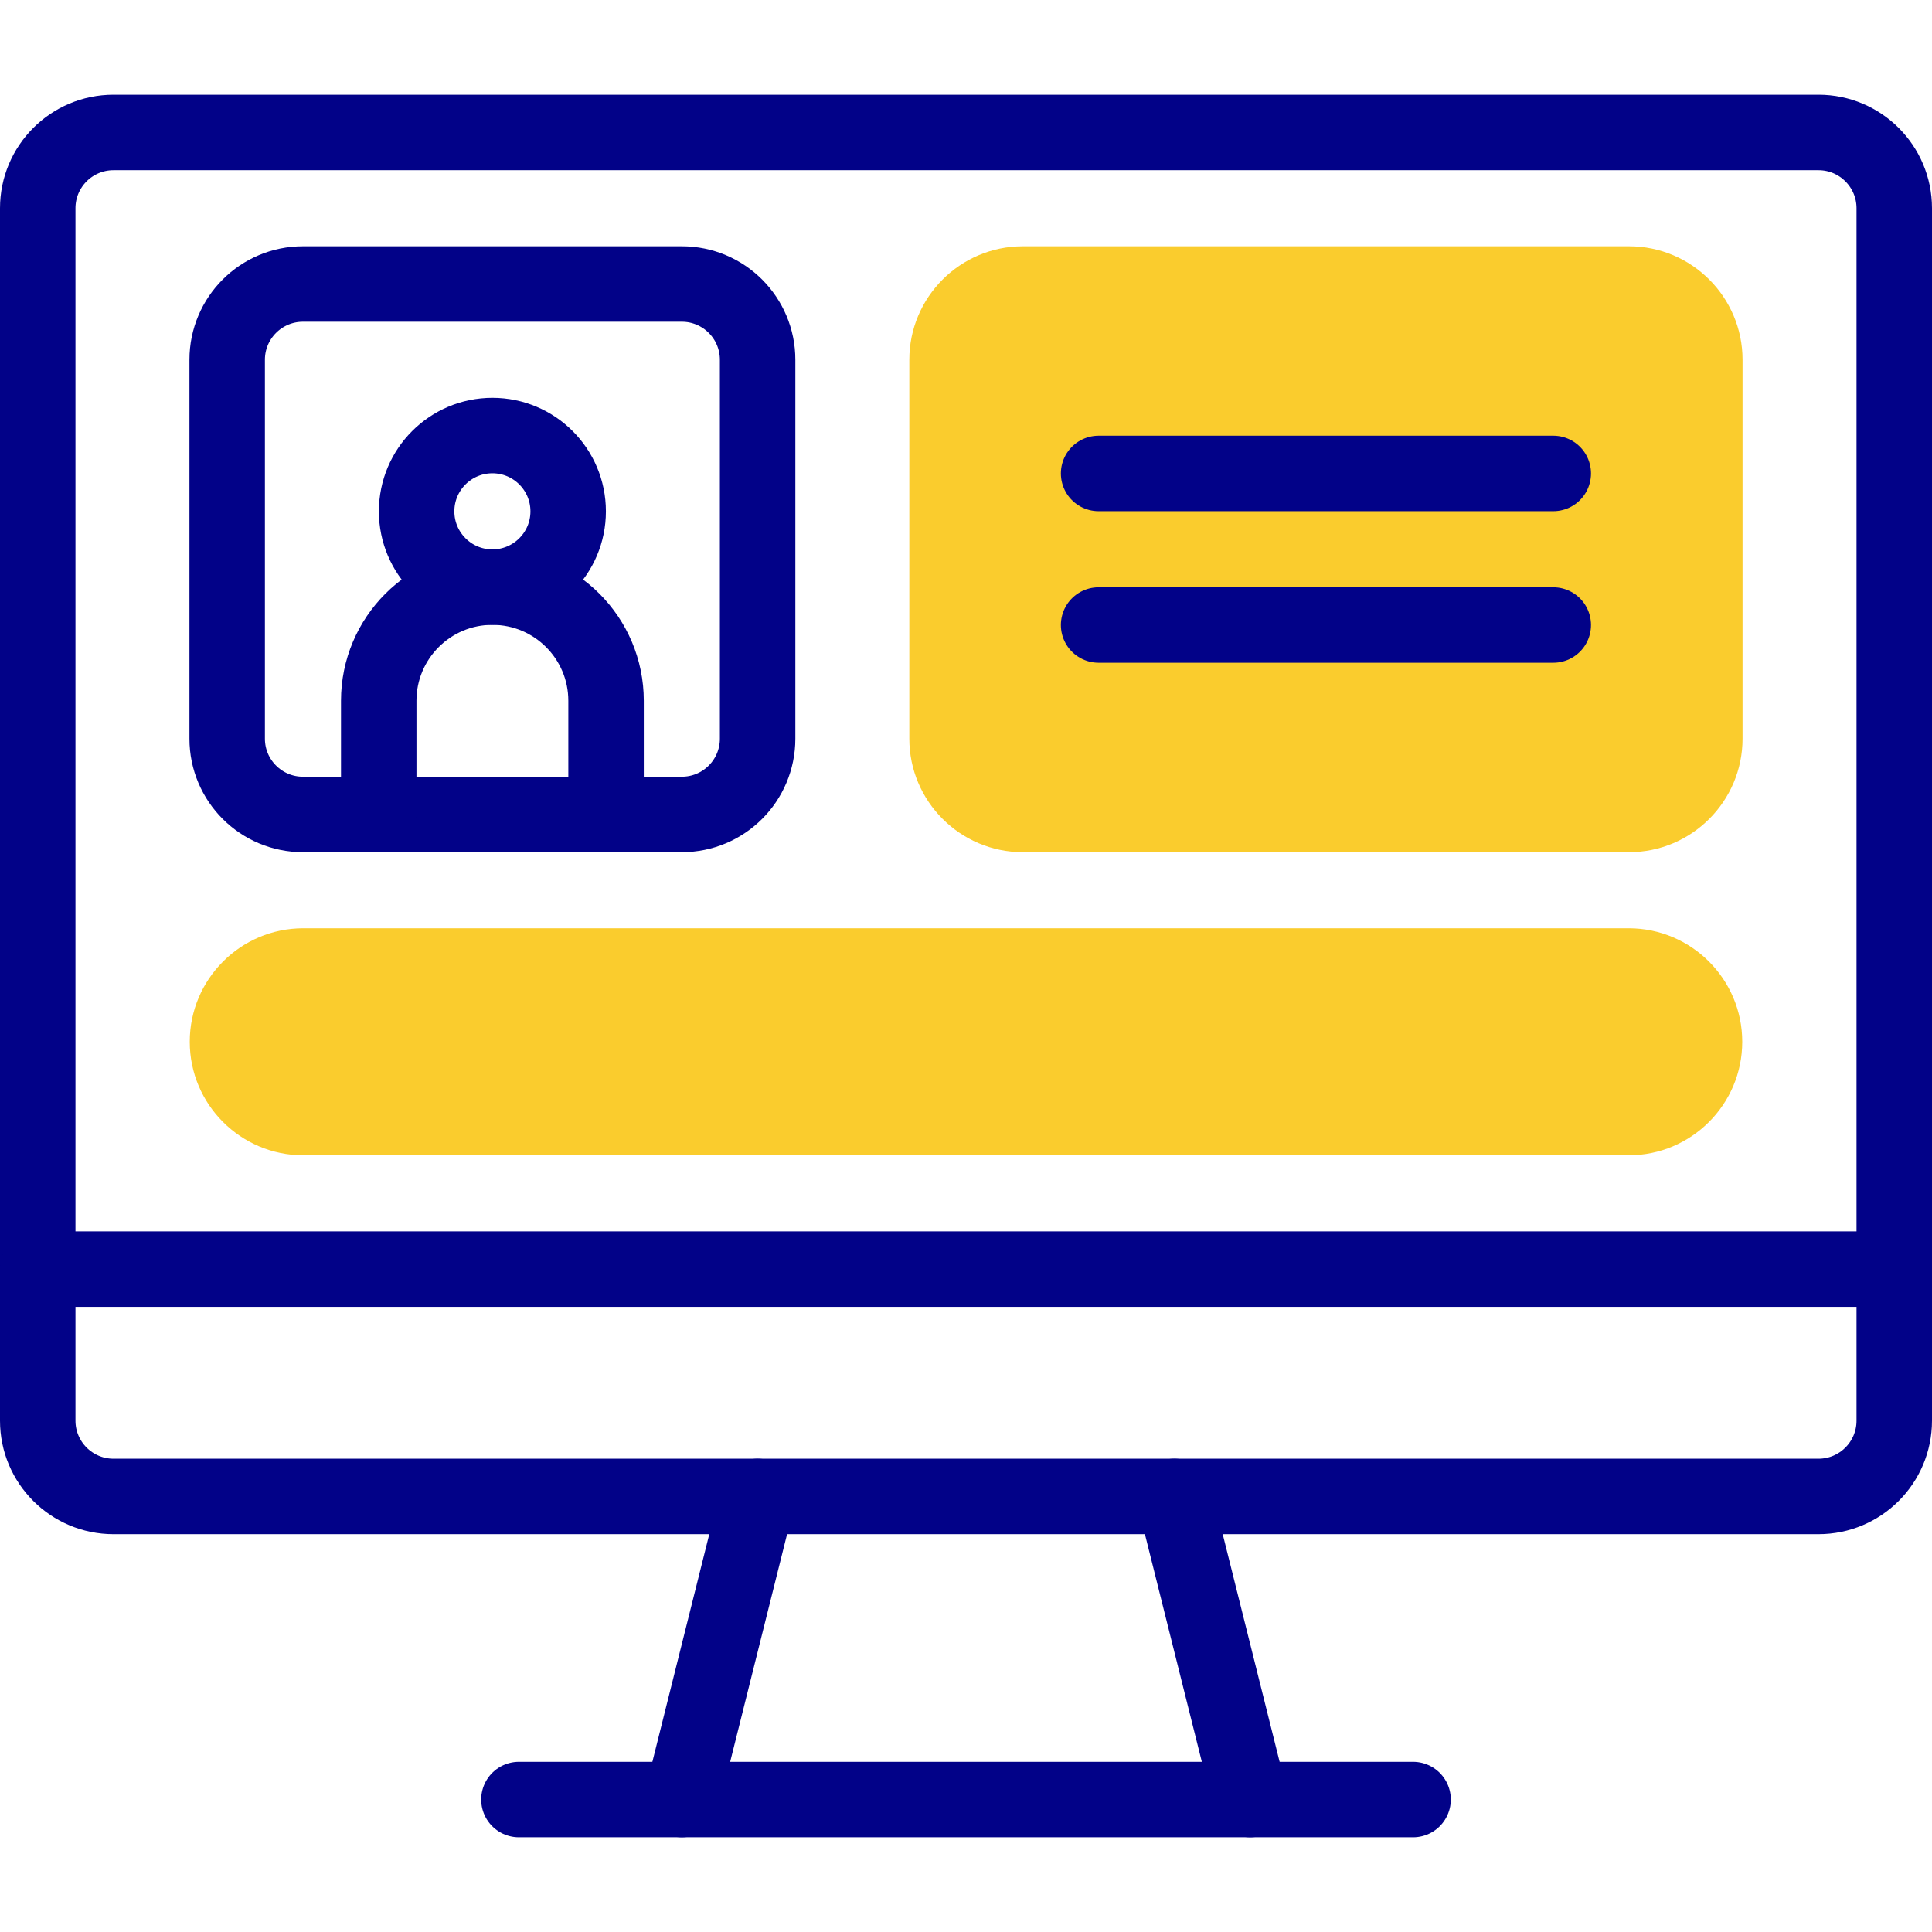<?xml version="1.0" encoding="UTF-8"?>
<svg xmlns="http://www.w3.org/2000/svg" xmlns:xlink="http://www.w3.org/1999/xlink" version="1.1" id="Capa_1" x="0px" y="0px" viewBox="0 0 512 512" style="enable-background:new 0 0 512 512;" xml:space="preserve" width="512" height="512">
<g id="XMLID_401_">
	
		<path id="XMLID_402_" style="fill:none;stroke:#020288;stroke-width:20;stroke-linecap:round;stroke-linejoin:round;stroke-miterlimit:10;" d="&#10;&#9;&#9;M502,55.184V376.49c0,11.091-8.99,20.082-20.082,20.082H30.082C18.99,396.571,10,387.581,10,376.49V55.184&#10;&#9;&#9;c0-11.091,8.99-20.082,20.082-20.082h451.836C493.01,35.102,502,44.093,502,55.184z"/>
	
		<line id="XMLID_403_" style="fill:none;stroke:#020288;stroke-width:20;stroke-linecap:round;stroke-linejoin:round;stroke-miterlimit:10;" x1="180.693" y1="476.898" x2="200.775" y2="396.571"/>
	
		<line id="XMLID_404_" style="fill:none;stroke:#020288;stroke-width:20;stroke-linecap:round;stroke-linejoin:round;stroke-miterlimit:10;" x1="311.225" y1="396.571" x2="331.307" y2="476.898"/>
	
		<line id="XMLID_405_" style="fill:none;stroke:#020288;stroke-width:20;stroke-linecap:round;stroke-linejoin:round;stroke-miterlimit:10;" x1="374.481" y1="476.898" x2="137.519" y2="476.898"/>
	
		<line id="XMLID_406_" style="fill:none;stroke:#020288;stroke-width:20;stroke-linecap:round;stroke-linejoin:round;stroke-miterlimit:10;" x1="10" y1="336.327" x2="502" y2="336.327"/>
	<path style="fill:none;stroke:#020288;stroke-width:20;stroke-linecap:round;stroke-linejoin:round;stroke-miterlimit:10;" d="&#10;&#9;&#9;M180.693,215.837H80.285c-11.09,0-20.081-8.991-20.081-20.082V95.347c0-11.091,8.991-20.082,20.081-20.082h100.408&#10;&#9;&#9;c11.092,0,20.082,8.991,20.082,20.082v100.408C200.775,206.846,191.785,215.837,180.693,215.837z"/>
	<path id="XMLID_409_" style="fill:#FACC2D;" d="M80.367,306.163c-16.587,0-30.082-13.495-30.082-30.082&#10;&#9;&#9;C50.285,259.495,63.78,246,80.367,246h351.266c16.587,0,30.082,13.495,30.082,30.082c0,16.587-13.495,30.082-30.082,30.082H80.367z&#10;&#9;&#9;"/>
	
		<path id="XMLID_410_" style="fill:none;stroke:#020288;stroke-width:20;stroke-linecap:round;stroke-linejoin:round;stroke-miterlimit:10;" d="&#10;&#9;&#9;M100.367,215.837v-30.122c0-16.636,13.486-30.123,30.123-30.123l0,0c16.636,0,30.122,13.486,30.122,30.123v30.122"/>
	
		<path id="XMLID_411_" style="fill:none;stroke:#020288;stroke-width:20;stroke-linecap:round;stroke-linejoin:round;stroke-miterlimit:10;" d="&#10;&#9;&#9;M110.408,135.51c0-11.091,8.99-20.082,20.082-20.082c11.09,0,20.081,8.991,20.081,20.082c0,11.091-8.991,20.081-20.081,20.081&#10;&#9;&#9;C119.398,155.592,110.408,146.601,110.408,135.51z"/>
	<path style="fill:#FACC2D;" d="M271.06,225.837c-16.587,0-30.081-13.495-30.081-30.082V95.347&#10;&#9;&#9;c0-16.587,13.494-30.082,30.081-30.082h160.654c16.587,0,30.081,13.495,30.081,30.082v100.408&#10;&#9;&#9;c0,16.587-13.494,30.082-30.081,30.082H271.06z"/>
	
		<line id="XMLID_412_" style="fill:none;stroke:#020288;stroke-width:20;stroke-linecap:round;stroke-linejoin:round;stroke-miterlimit:10;" x1="291.143" y1="125.469" x2="411.633" y2="125.469"/>
	
		<line id="XMLID_414_" style="fill:none;stroke:#020288;stroke-width:20;stroke-linecap:round;stroke-linejoin:round;stroke-miterlimit:10;" x1="291.143" y1="165.633" x2="411.633" y2="165.633"/>
</g>















</svg>
